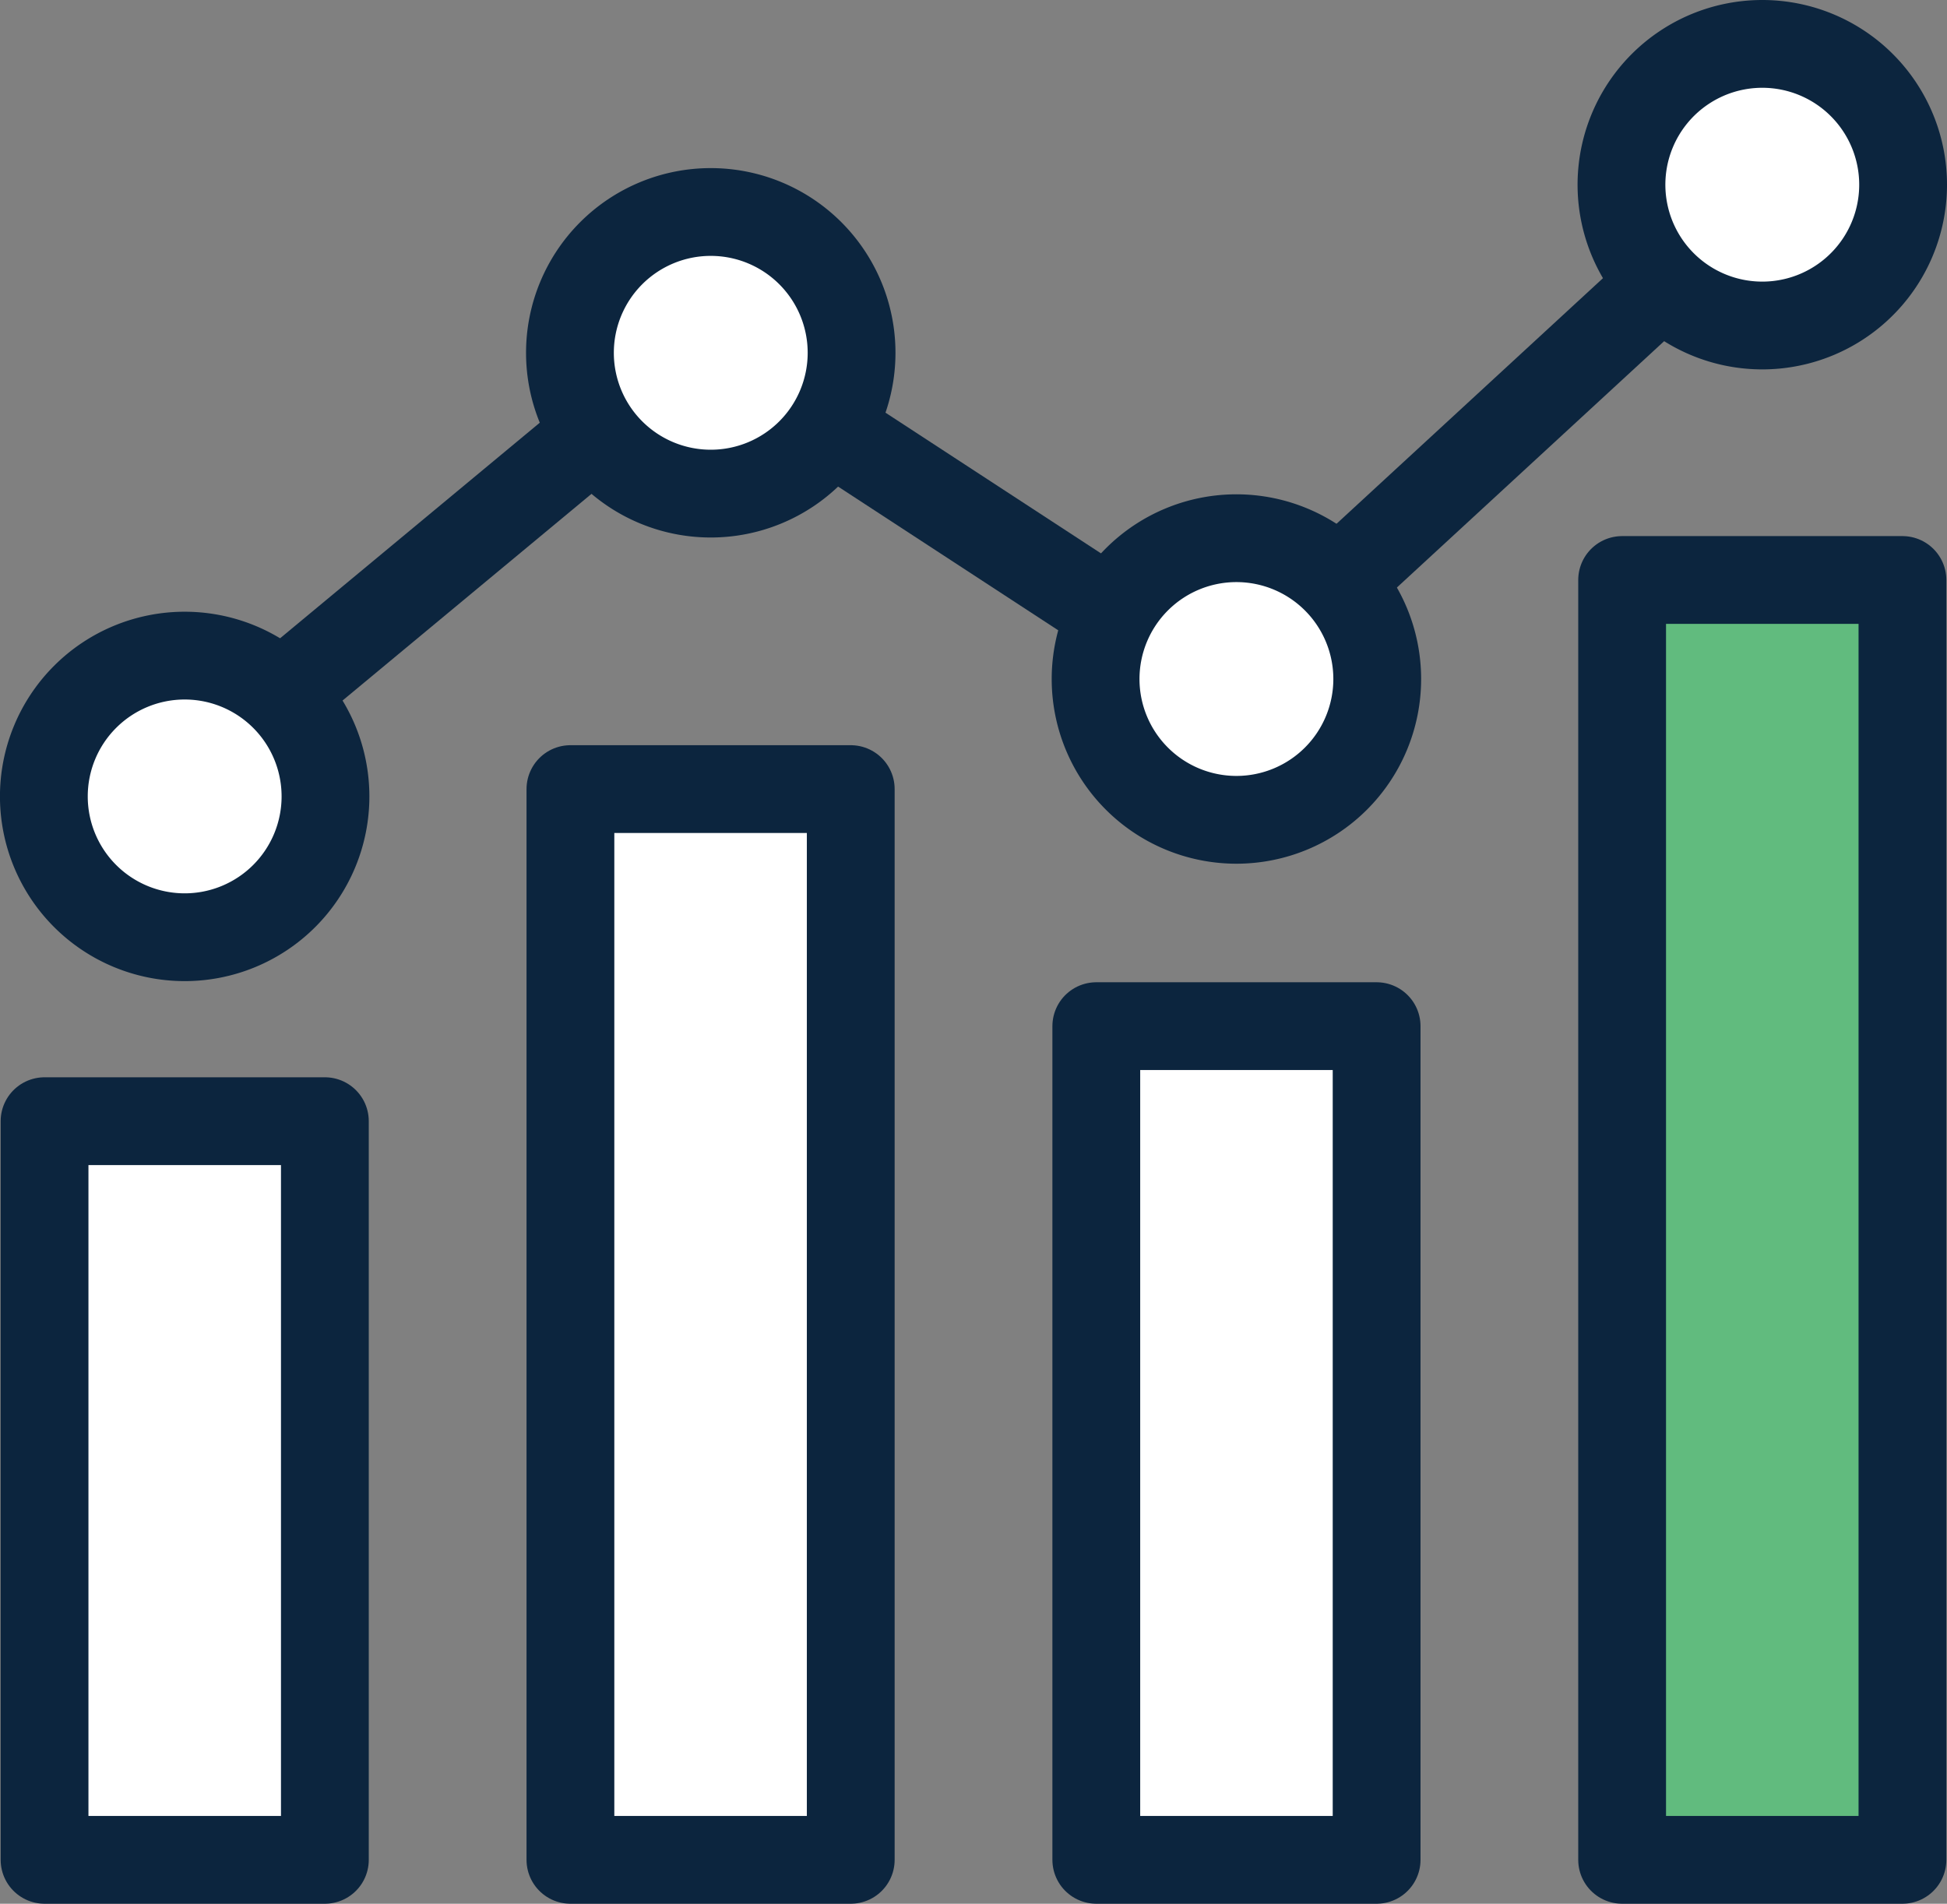 <svg xmlns="http://www.w3.org/2000/svg" xmlns:xlink="http://www.w3.org/1999/xlink" width="44.355" height="43.373" viewBox="0 0 44.355 43.373">
  <rect x="0" y="0" width="44.355" height="43.373" fill="#808080" stroke="none"/>
  <defs>
    <clipPath id="clip-path">
      <rect id="Rectangle_997" data-name="Rectangle 997" width="44.355" height="43.373" transform="translate(0 0)" fill="none"/>
    </clipPath>
  </defs>
  <g id="Group_1026" data-name="Group 1026" transform="translate(0 0)">
    <rect id="Rectangle_991" data-name="Rectangle 991" width="6.386" height="16.829" transform="translate(1.015 25.544)" fill="#fff"/>
    <rect id="Rectangle_992" data-name="Rectangle 992" width="6.386" height="24.395" transform="translate(12.995 17.978)" fill="#fff"/>
    <rect id="Rectangle_993" data-name="Rectangle 993" width="6.386" height="18.994" transform="translate(24.975 23.379)" fill="#fff"/>
    <g id="Group_1023" data-name="Group 1023">
      <g id="Group_1022" data-name="Group 1022" clip-path="url(#clip-path)">
        <rect id="Rectangle_994" data-name="Rectangle 994" width="6.386" height="16.829" transform="translate(1.015 25.544)" fill="none" stroke="#0c253e" stroke-linecap="round" stroke-linejoin="round" stroke-width="2"/>
        <rect id="Rectangle_995" data-name="Rectangle 995" width="6.386" height="24.395" transform="translate(12.995 17.978)" fill="none" stroke="#0c253e" stroke-linecap="round" stroke-linejoin="round" stroke-width="2"/>
        <rect id="Rectangle_996" data-name="Rectangle 996" width="6.386" height="18.994" transform="translate(24.975 23.379)" fill="none" stroke="#0c253e" stroke-linecap="round" stroke-linejoin="round" stroke-width="2"/>
      </g>
    </g>
    <rect id="Rectangle_998" data-name="Rectangle 998" width="6.386" height="29.159" transform="translate(36.954 13.214)" fill="#61bb7e"/>
    <g id="Group_1025" data-name="Group 1025">
      <g id="Group_1024" data-name="Group 1024" clip-path="url(#clip-path)">
        <rect id="Rectangle_999" data-name="Rectangle 999" width="6.386" height="29.159" transform="translate(36.954 13.214)" fill="none" stroke="#0c253e" stroke-linecap="round" stroke-linejoin="round" stroke-width="2"/>
        <path id="Path_1176" data-name="Path 1176" d="M3.109,18.558,15.989,7.865,27.9,15.642,40.29,4.22" fill="none" stroke="#0c253e" stroke-linecap="round" stroke-linejoin="round" stroke-width="2"/>
        <path id="Path_1177" data-name="Path 1177" d="M7.415,18.145a3.208,3.208,0,1,1-3.208-3.208,3.208,3.208,0,0,1,3.208,3.208" fill="#fff"/>
        <path id="Path_1178" data-name="Path 1178" d="M7.415,18.145a3.208,3.208,0,1,1-3.208-3.208A3.208,3.208,0,0,1,7.415,18.145Z" fill="none" stroke="#0c253e" stroke-linecap="round" stroke-linejoin="round" stroke-width="2"/>
        <path id="Path_1179" data-name="Path 1179" d="M19.4,8.038A3.208,3.208,0,1,1,16.187,4.83,3.208,3.208,0,0,1,19.4,8.038" fill="#fff"/>
        <path id="Path_1180" data-name="Path 1180" d="M19.4,8.038A3.208,3.208,0,1,1,16.187,4.83,3.208,3.208,0,0,1,19.4,8.038Z" fill="none" stroke="#0c253e" stroke-linecap="round" stroke-linejoin="round" stroke-width="2"/>
        <path id="Path_1181" data-name="Path 1181" d="M31.375,15.47a3.208,3.208,0,1,1-3.208-3.208,3.208,3.208,0,0,1,3.208,3.208" fill="#fff"/>
        <path id="Path_1182" data-name="Path 1182" d="M31.375,15.47a3.208,3.208,0,1,1-3.208-3.208A3.208,3.208,0,0,1,31.375,15.47Z" fill="none" stroke="#0c253e" stroke-linecap="round" stroke-linejoin="round" stroke-width="2"/>
        <path id="Path_1183" data-name="Path 1183" d="M43.355,4.208A3.208,3.208,0,1,1,40.147,1a3.208,3.208,0,0,1,3.208,3.208" fill="#fff"/>
        <path id="Path_1184" data-name="Path 1184" d="M43.355,4.208A3.208,3.208,0,1,1,40.147,1,3.208,3.208,0,0,1,43.355,4.208Z" fill="none" stroke="#0c253e" stroke-linecap="round" stroke-linejoin="round" stroke-width="2"/>
      </g>
    </g>
  </g>
</svg>

